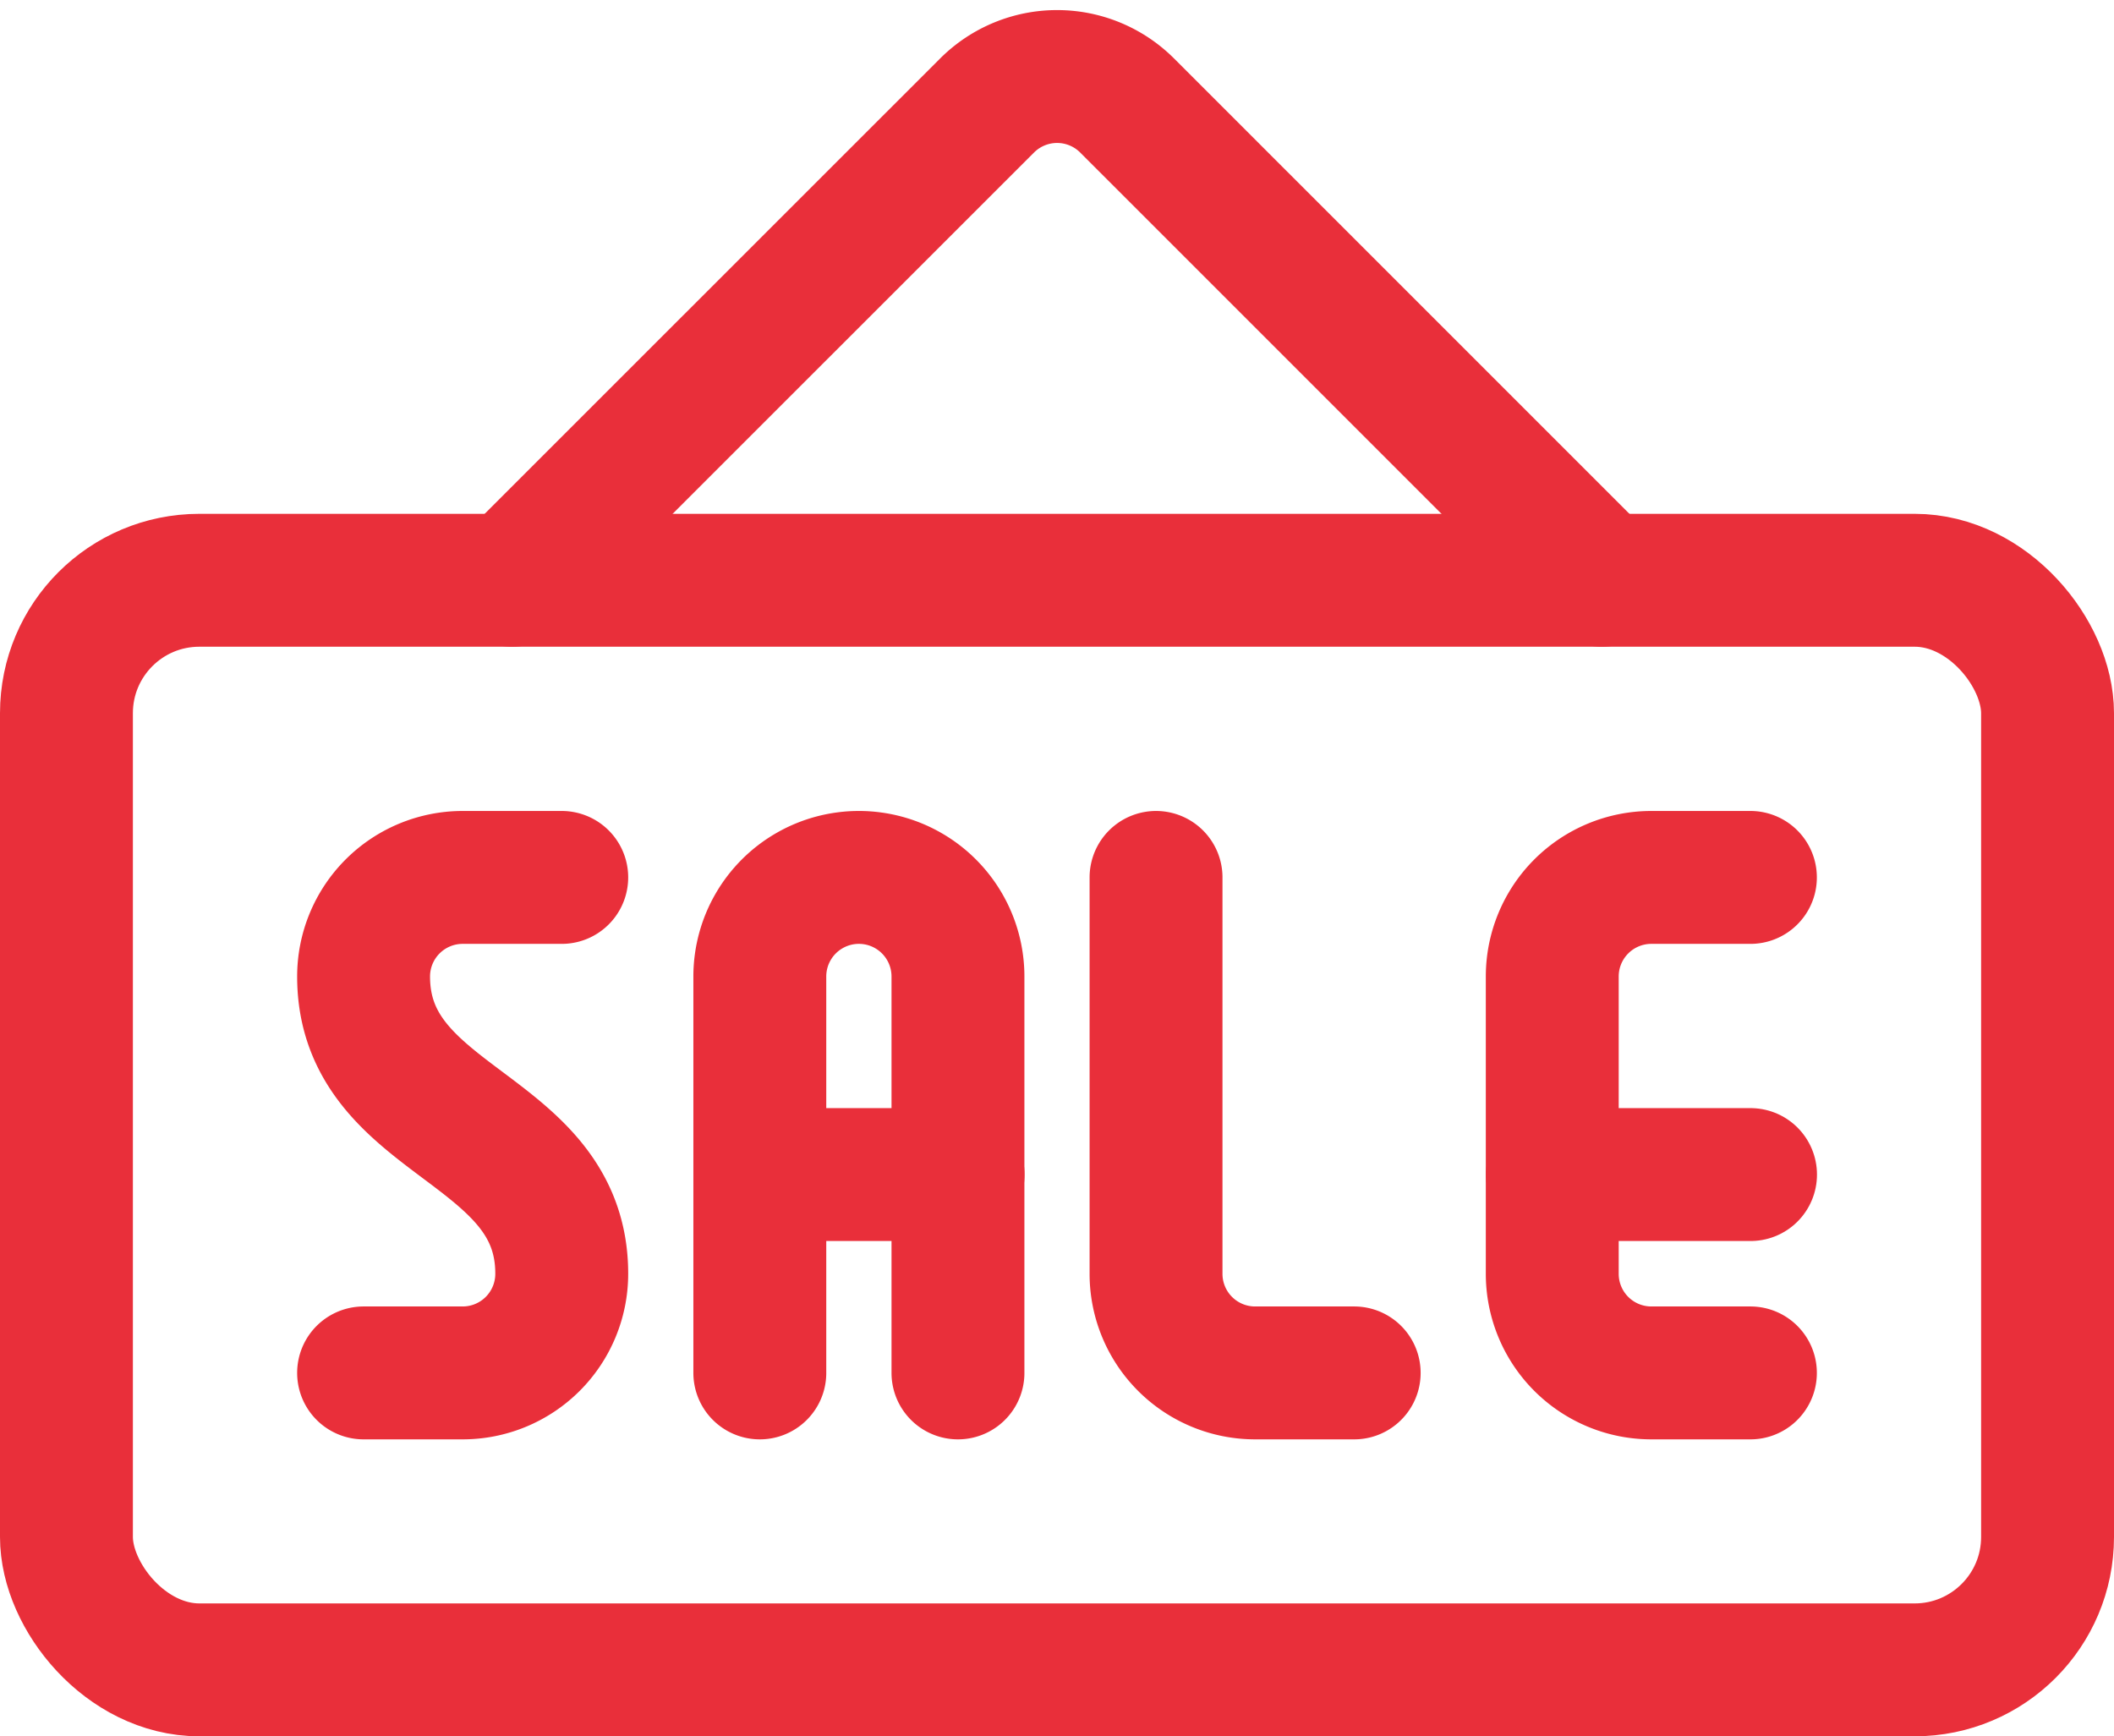 <svg xmlns="http://www.w3.org/2000/svg" width="31.815" height="26.131" viewBox="0 0 31.815 26.131">
  <g id="streamlinehq-real-estate-sign-board-sale-real-estate-48" transform="translate(1 1.151)">
    <rect id="Rechteck_151" data-name="Rechteck 151" width="29.815" height="16.398" rx="2" transform="translate(0 7.582)" fill="none" stroke="#e92f3a" stroke-linecap="round" stroke-linejoin="round" stroke-width="2"/>
    <path id="Pfad_619" data-name="Pfad 619" d="M6.5,11.539l7.147-7.145a1.491,1.491,0,0,1,2.108,0L22.9,11.539" transform="translate(0.208 -3.957)" fill="none" stroke="#e92f3a" stroke-linecap="round" stroke-linejoin="round" stroke-width="2"/>
    <path id="Pfad_620" data-name="Pfad 620" d="M13,12.043v5.963A1.491,1.491,0,0,0,14.491,19.5h1.491" transform="translate(3.398 0.011)" fill="none" stroke="#e92f3a" stroke-linecap="round" stroke-linejoin="round" stroke-width="2"/>
    <path id="Pfad_621" data-name="Pfad 621" d="M7.982,12.043H6.491A1.491,1.491,0,0,0,5,13.534c0,2.236,2.982,2.236,2.982,4.472A1.491,1.491,0,0,1,6.491,19.5H5" transform="translate(-0.528 0.011)" fill="none" stroke="#e92f3a" stroke-linecap="round" stroke-linejoin="round" stroke-width="2"/>
    <path id="Pfad_622" data-name="Pfad 622" d="M9,19.5V13.534a1.491,1.491,0,0,1,2.982,0V19.5" transform="translate(1.435 0.011)" fill="none" stroke="#e92f3a" stroke-linecap="round" stroke-linejoin="round" stroke-width="2"/>
    <line id="Linie_101" data-name="Linie 101" x2="2.982" transform="translate(10.437 16.526)" fill="none" stroke="#e92f3a" stroke-linecap="round" stroke-linejoin="round" stroke-width="2"/>
    <path id="Pfad_623" data-name="Pfad 623" d="M19.982,19.5H18.491A1.491,1.491,0,0,1,17,18.006V13.534a1.491,1.491,0,0,1,1.491-1.491h1.491" transform="translate(5.361 0.011)" fill="none" stroke="#e92f3a" stroke-linecap="round" stroke-linejoin="round" stroke-width="2"/>
    <line id="Linie_102" data-name="Linie 102" x2="2.982" transform="translate(22.363 16.526)" fill="none" stroke="#e92f3a" stroke-linecap="round" stroke-linejoin="round" stroke-width="2"/>
  </g>
</svg>
